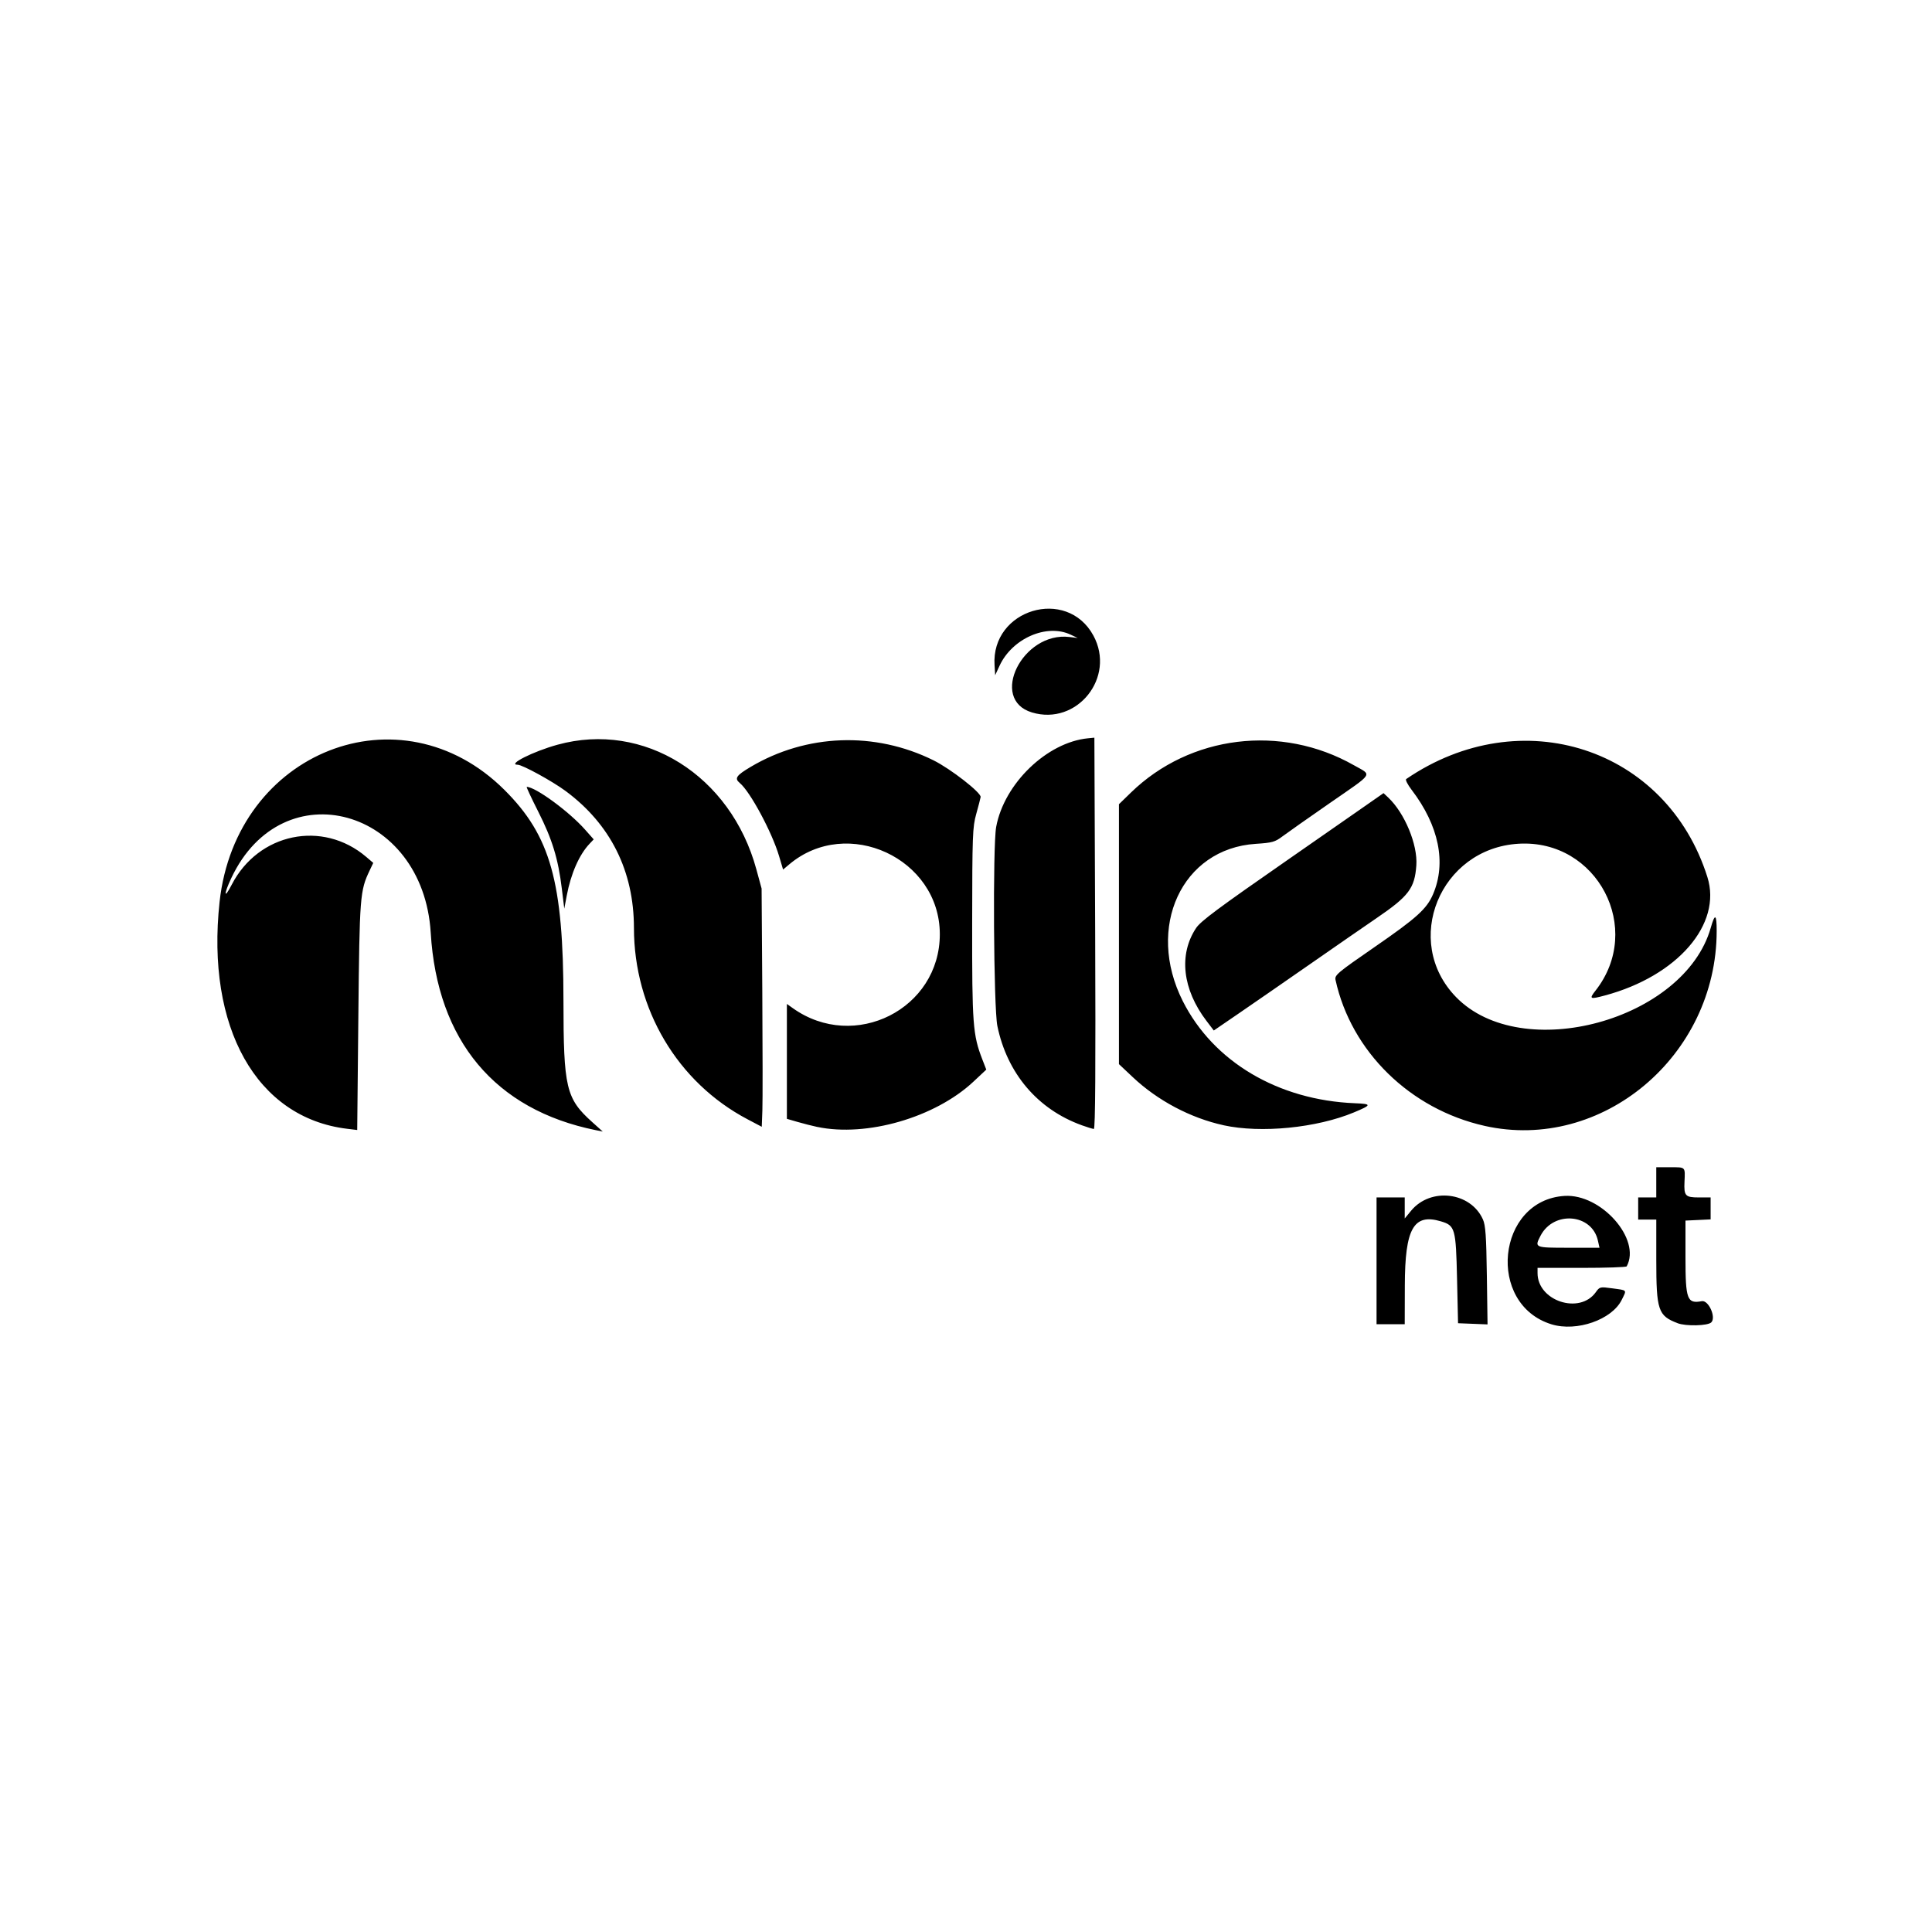 <?xml version="1.0" encoding="UTF-8" standalone="no"?>
<!-- Created with Inkscape (http://www.inkscape.org/) -->

<svg
   width="120"
   height="120"
   viewBox="0 0 120 120"
   version="1.1"
   id="svg1"
   xml:space="preserve"
   inkscape:version="1.4.2 (ebf0e940d0, 2025-05-08)"
   sodipodi:docname="moieo.net.svg"
   xmlns:inkscape="http://www.inkscape.org/namespaces/inkscape"
   xmlns:sodipodi="http://sodipodi.sourceforge.net/DTD/sodipodi-0.dtd"
   xmlns="http://www.w3.org/2000/svg"
   xmlns:svg="http://www.w3.org/2000/svg"><sodipodi:namedview
     id="namedview1"
     pagecolor="#ffffff"
     bordercolor="#000000"
     borderopacity="0.25"
     inkscape:showpageshadow="2"
     inkscape:pageopacity="0.0"
     inkscape:pagecheckerboard="0"
     inkscape:deskcolor="#d1d1d1"
     inkscape:document-units="px"
     inkscape:zoom="3.1041667"
     inkscape:cx="90.684564"
     inkscape:cy="93.583893"
     inkscape:window-width="1707"
     inkscape:window-height="999"
     inkscape:window-x="0"
     inkscape:window-y="0"
     inkscape:window-maximized="1"
     inkscape:current-layer="layer1" /><defs
     id="defs1" /><g
     inkscape:label="图层 1"
     inkscape:groupmode="layer"
     id="layer1"><path
       style="fill:#000000"
       d="m 96.375,82.258 c -4.07,-1.243 -3.417,-7.717 0.804,-7.978 2.276,-0.141 4.776,2.695 3.857,4.376 -0.028,0.052 -1.285,0.094 -2.794,0.094 H 95.5 v 0.325 c 0,1.733 2.617,2.591 3.618,1.185 0.24,-0.337 0.264,-0.343 1.024,-0.239 0.952,0.13 0.905,0.072 0.585,0.718 -0.609,1.232 -2.795,1.994 -4.352,1.519 z m 2.872,-5.21 C 98.87,75.378 96.497,75.185 95.683,76.759 95.302,77.495 95.314,77.5 97.424,77.5 h 1.924 z m 4.949,5.136 C 102.987,81.724 102.875,81.39 102.875,78.254 V 75.75 H 102.312 101.75 V 75.062 74.375 h 0.562 0.562 V 73.438 72.5 h 0.875 c 0.96,0 0.921,-0.04 0.878,0.903 -0.04,0.873 0.049,0.972 0.881,0.972 H 106.25 v 0.682 0.682 l -0.781,0.037 -0.781,0.037 v 2.292 c 0,2.61 0.102,2.884 1.012,2.714 0.419,-0.079 0.905,1.002 0.591,1.316 -0.216,0.216 -1.575,0.249 -2.095,0.051 z M 85.5,78.312 V 74.375 h 0.875 0.875 v 0.653 0.653 l 0.397,-0.482 c 1.21,-1.467 3.691,-1.169 4.458,0.537 0.165,0.366 0.211,1.023 0.246,3.488 l 0.043,3.037 -0.916,-0.037 L 90.562,82.188 90.5,79.432 c -0.071,-3.131 -0.12,-3.308 -0.999,-3.571 -1.7,-0.509 -2.237,0.443 -2.245,3.983 L 87.25,82.25 H 86.375 85.5 Z M 21.548,70.109 c -5.616,-0.685 -8.76,-6.288 -7.909,-14.094 1.02,-9.355 11.241,-13.374 17.69,-6.955 2.864,2.851 3.664,5.704 3.668,13.085 0.003,5.426 0.158,6.085 1.78,7.544 L 37.438,70.283 37,70.195 C 30.746,68.93 27.155,64.635 26.753,57.938 26.287,50.191 17.561,47.785 14.373,54.525 c -0.488,1.032 -0.472,1.378 0.02,0.424 1.656,-3.211 5.647,-4.034 8.355,-1.725 l 0.436,0.372 -0.222,0.466 c -0.604,1.266 -0.629,1.591 -0.704,9.063 l -0.071,7.062 z m 29.213,-0.113 c -0.303,-0.064 -0.851,-0.203 -1.219,-0.31 L 48.875,69.493 v -3.568 -3.568 l 0.367,0.261 c 3.833,2.729 9.139,0.056 9.132,-4.601 -0.008,-4.704 -5.747,-7.363 -9.349,-4.332 l -0.386,0.325 -0.253,-0.849 c -0.443,-1.485 -1.792,-3.992 -2.435,-4.526 -0.346,-0.287 -0.226,-0.467 0.665,-0.997 3.471,-2.062 7.723,-2.217 11.365,-0.413 1.06,0.525 2.97,2.012 2.928,2.28 -0.016,0.1 -0.139,0.575 -0.274,1.056 -0.227,0.811 -0.246,1.307 -0.252,6.787 -0.008,6.281 0.041,6.932 0.633,8.458 l 0.244,0.63 -0.801,0.75 c -2.374,2.222 -6.626,3.454 -9.697,2.809 z M 67.188,69.89 C 64.45,68.902 62.555,66.672 61.948,63.724 61.715,62.59 61.655,52.55 61.874,51.361 c 0.497,-2.693 3.154,-5.256 5.707,-5.505 l 0.393,-0.038 0.049,12.154 c 0.033,8.338 0.008,12.152 -0.081,12.149 -0.071,-0.003 -0.411,-0.106 -0.755,-0.23 z m 8.808,3.26e-4 c -2.053,-0.45 -4.096,-1.532 -5.641,-2.99 L 69.5,66.095 v -8.072 -8.072 l 0.744,-0.723 c 3.67,-3.569 9.333,-4.263 13.85,-1.697 1.145,0.65 1.294,0.415 -1.5,2.351 -1.323,0.917 -2.642,1.845 -2.931,2.062 -0.473,0.356 -0.637,0.402 -1.67,0.469 -4.585,0.297 -6.845,5.18 -4.524,9.776 1.898,3.759 5.92,6.143 10.687,6.335 1.062,0.043 1.055,0.104 -0.062,0.57 -2.313,0.964 -5.778,1.306 -8.098,0.798 z m 16.214,0.039 c -4.625,-1.036 -8.286,-4.619 -9.258,-9.063 -0.065,-0.298 0.107,-0.443 2.419,-2.039 2.628,-1.814 3.247,-2.373 3.638,-3.285 0.838,-1.955 0.364,-4.264 -1.331,-6.485 -0.248,-0.325 -0.4,-0.625 -0.338,-0.668 7.14,-4.884 16.177,-1.945 18.709,6.086 0.923,2.928 -1.86,6.145 -6.36,7.354 -0.942,0.253 -1,0.224 -0.59,-0.298 3.025,-3.844 0.111,-9.414 -4.774,-9.126 -4.892,0.289 -7.25,6.064 -3.889,9.523 4.082,4.2 14.184,1.453 15.822,-4.303 0.261,-0.917 0.368,-0.861 0.368,0.194 -0.004,7.767 -7.119,13.745 -14.415,12.111 z m -45.778,-0.408 c -4.351,-2.292 -7.053,-6.842 -7.057,-11.887 -0.003,-3.535 -1.455,-6.442 -4.249,-8.507 -0.822,-0.608 -2.681,-1.627 -2.969,-1.627 -0.681,-0.001 0.963,-0.83 2.469,-1.244 5.366,-1.478 10.763,1.902 12.352,7.736 l 0.326,1.196 0.043,6.375 c 0.023,3.506 0.026,6.836 0.005,7.399 l -0.038,1.024 z m 28.508,-6.107 c -1.496,-1.96 -1.741,-4.124 -0.652,-5.767 0.285,-0.431 1.346,-1.22 5.749,-4.279 1.429,-0.993 3.341,-2.323 4.248,-2.956 l 1.649,-1.15 0.289,0.272 c 1.023,0.961 1.84,2.932 1.748,4.215 -0.102,1.425 -0.471,1.913 -2.471,3.277 -0.653,0.445 -2.509,1.729 -4.125,2.853 -1.616,1.124 -3.623,2.512 -4.461,3.085 l -1.523,1.042 z M 34.895,55.188 C 34.67,53.336 34.297,52.12 33.43,50.409 33.003,49.565 32.681,48.875 32.715,48.875 c 0.543,0 2.631,1.529 3.629,2.659 l 0.532,0.601 -0.261,0.276 c -0.64,0.678 -1.154,1.848 -1.413,3.214 l -0.154,0.812 z M 64.096,44.251 C 61.412,43.442 63.513,39.214 66.424,39.565 L 66.938,39.627 66.5,39.42 C 65.011,38.715 62.868,39.654 62.081,41.356 L 61.812,41.938 l -0.039,-0.623 c -0.219,-3.469 4.486,-4.88 6.138,-1.841 1.409,2.592 -1.011,5.621 -3.816,4.777 z"
       id="path1" /></g></svg>
